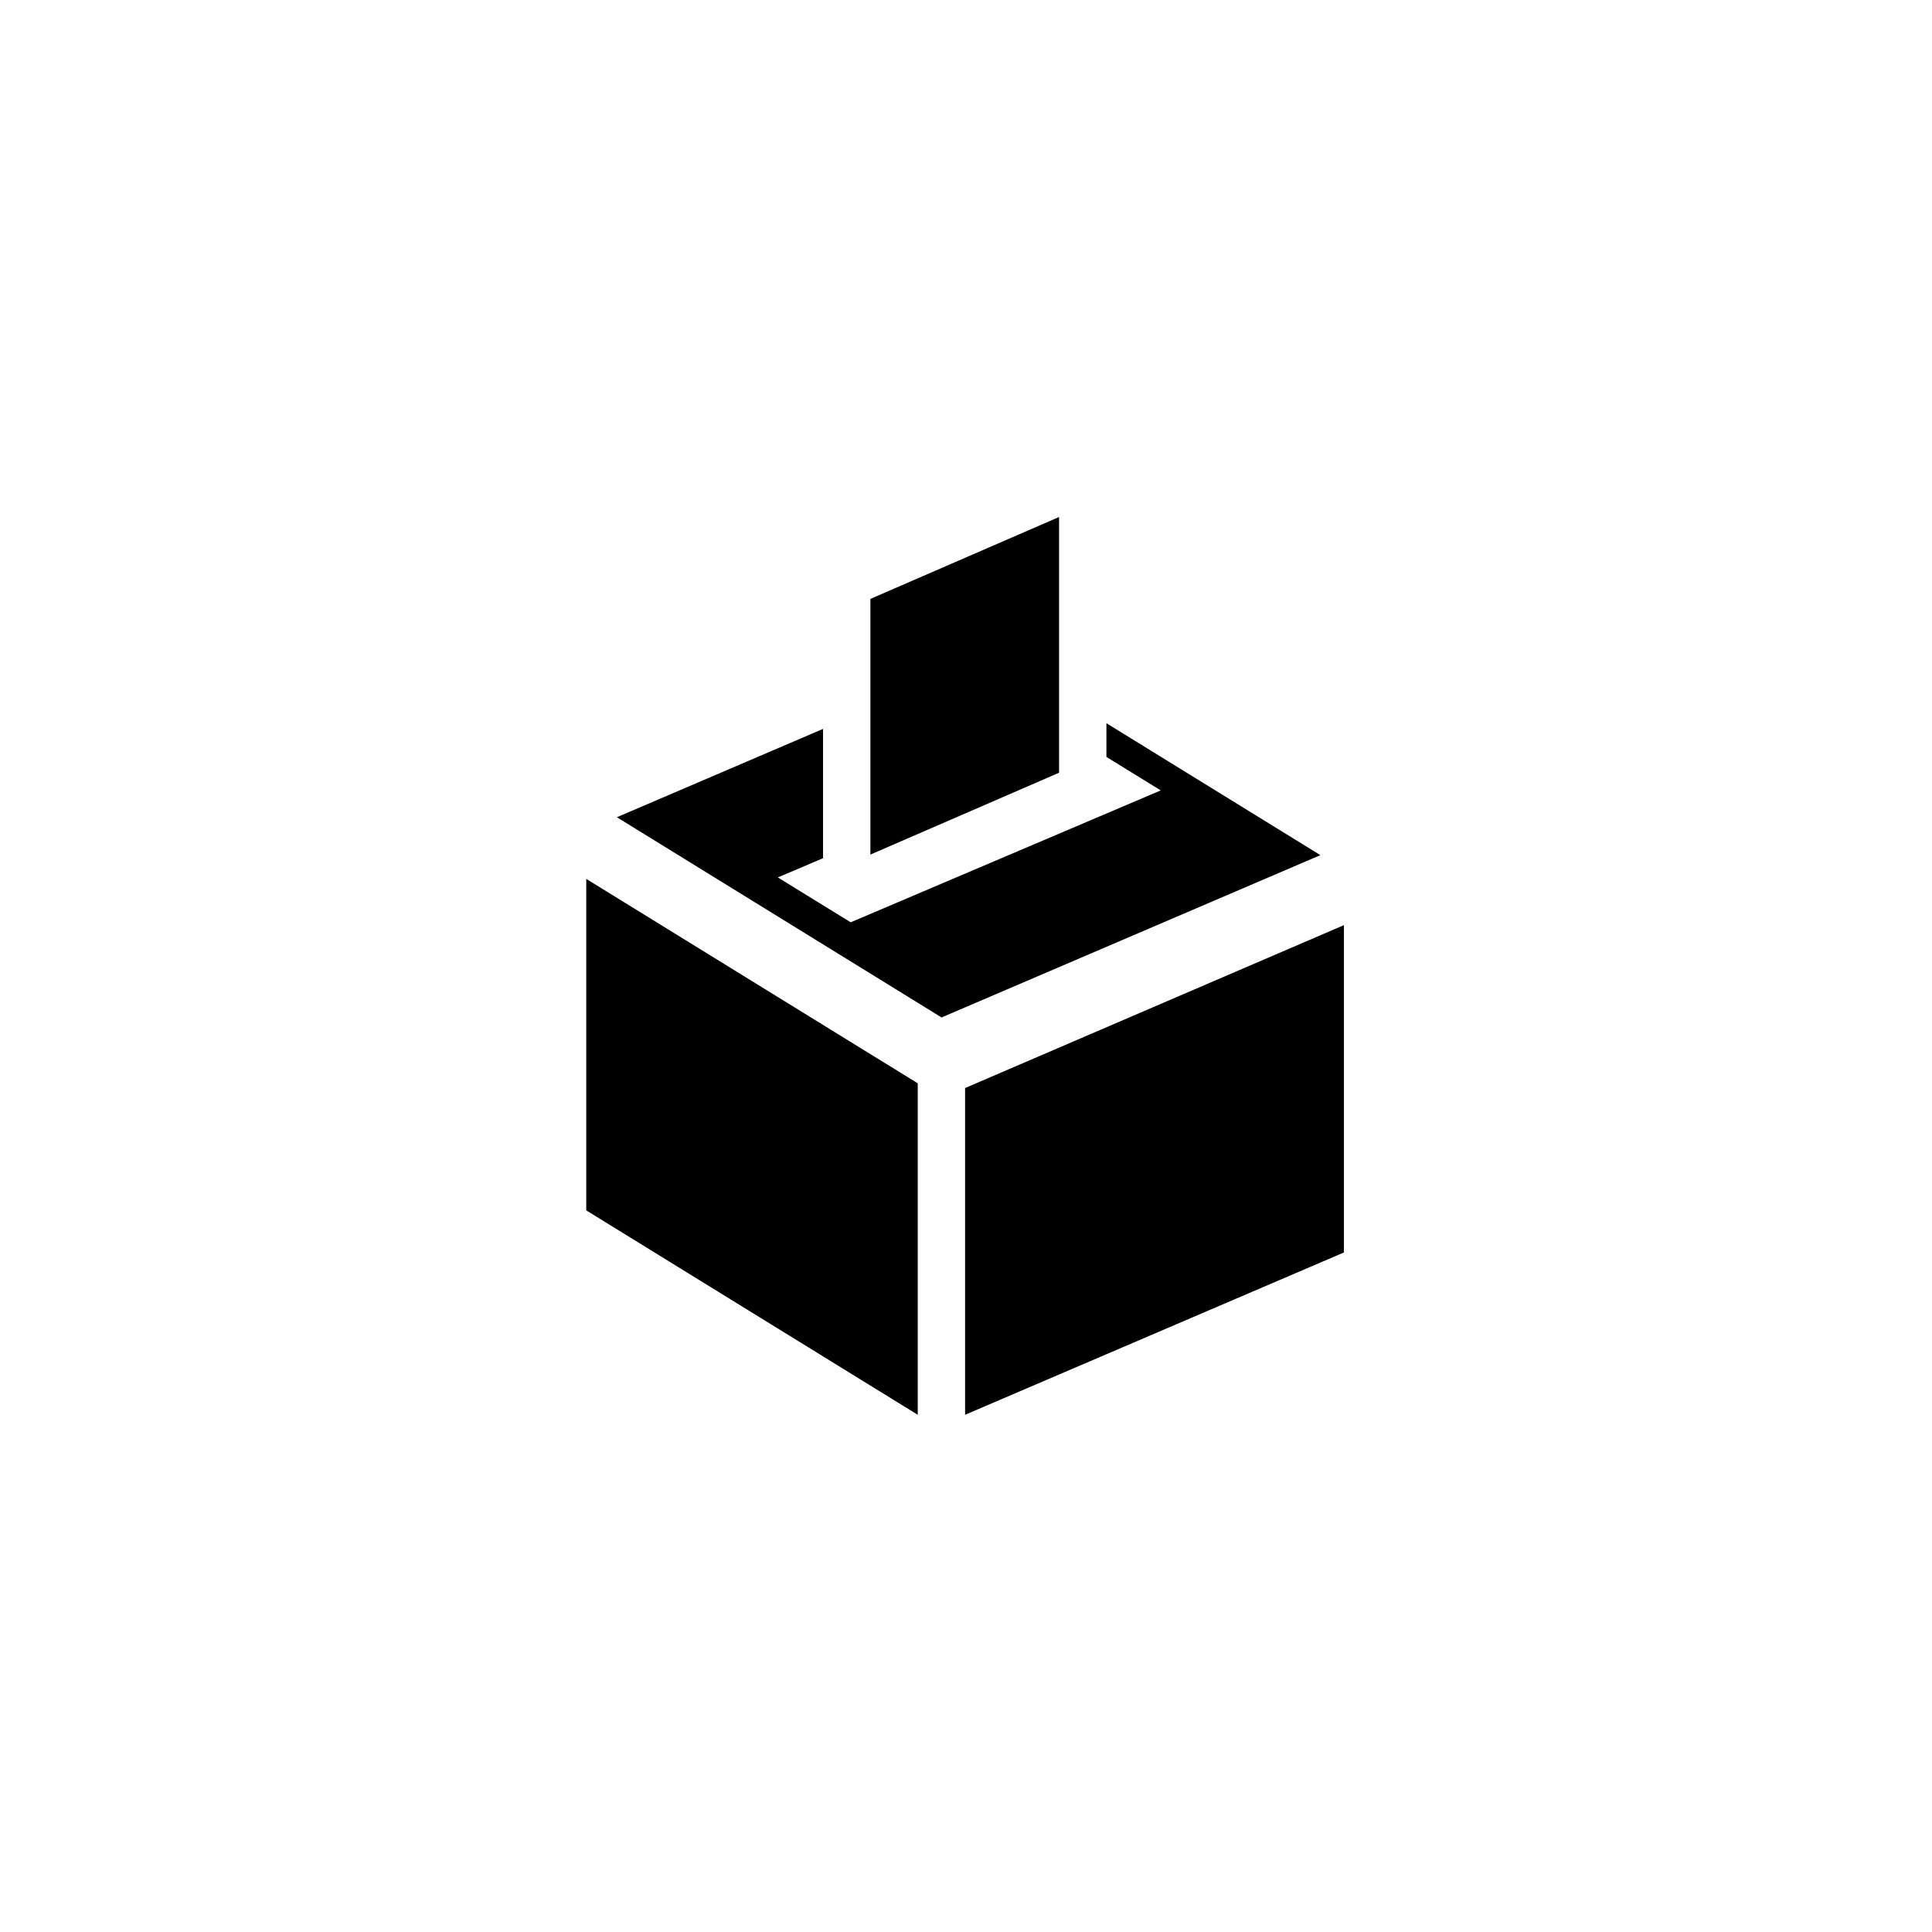 <svg xmlns="http://www.w3.org/2000/svg" width="500" height="500" viewBox="0 0 500 500"><g transform="translate(151.725,133.803)translate(98.024,116.151)rotate(0)translate(-98.024,-116.151) scale(2.451,2.451)" opacity="1"><defs class="defs"/><path transform="translate(-10,-2.603)" d="M10,75.815l35,21.582v-35l-35,-21.582zM50,62.896v34.501l40,-17.138v-34.561zM59.922,2.603l-19.922,8.647v26.997l19.922,-8.643zM64.922,24.375v3.56l5.737,3.535l-32.739,13.926l-7.695,-4.737l4.775,-2.031v-0.381v-13.271l-21.768,9.326l34.283,21.142l40,-17.138z" fill="#000000" class="fill c1"/></g></svg>
